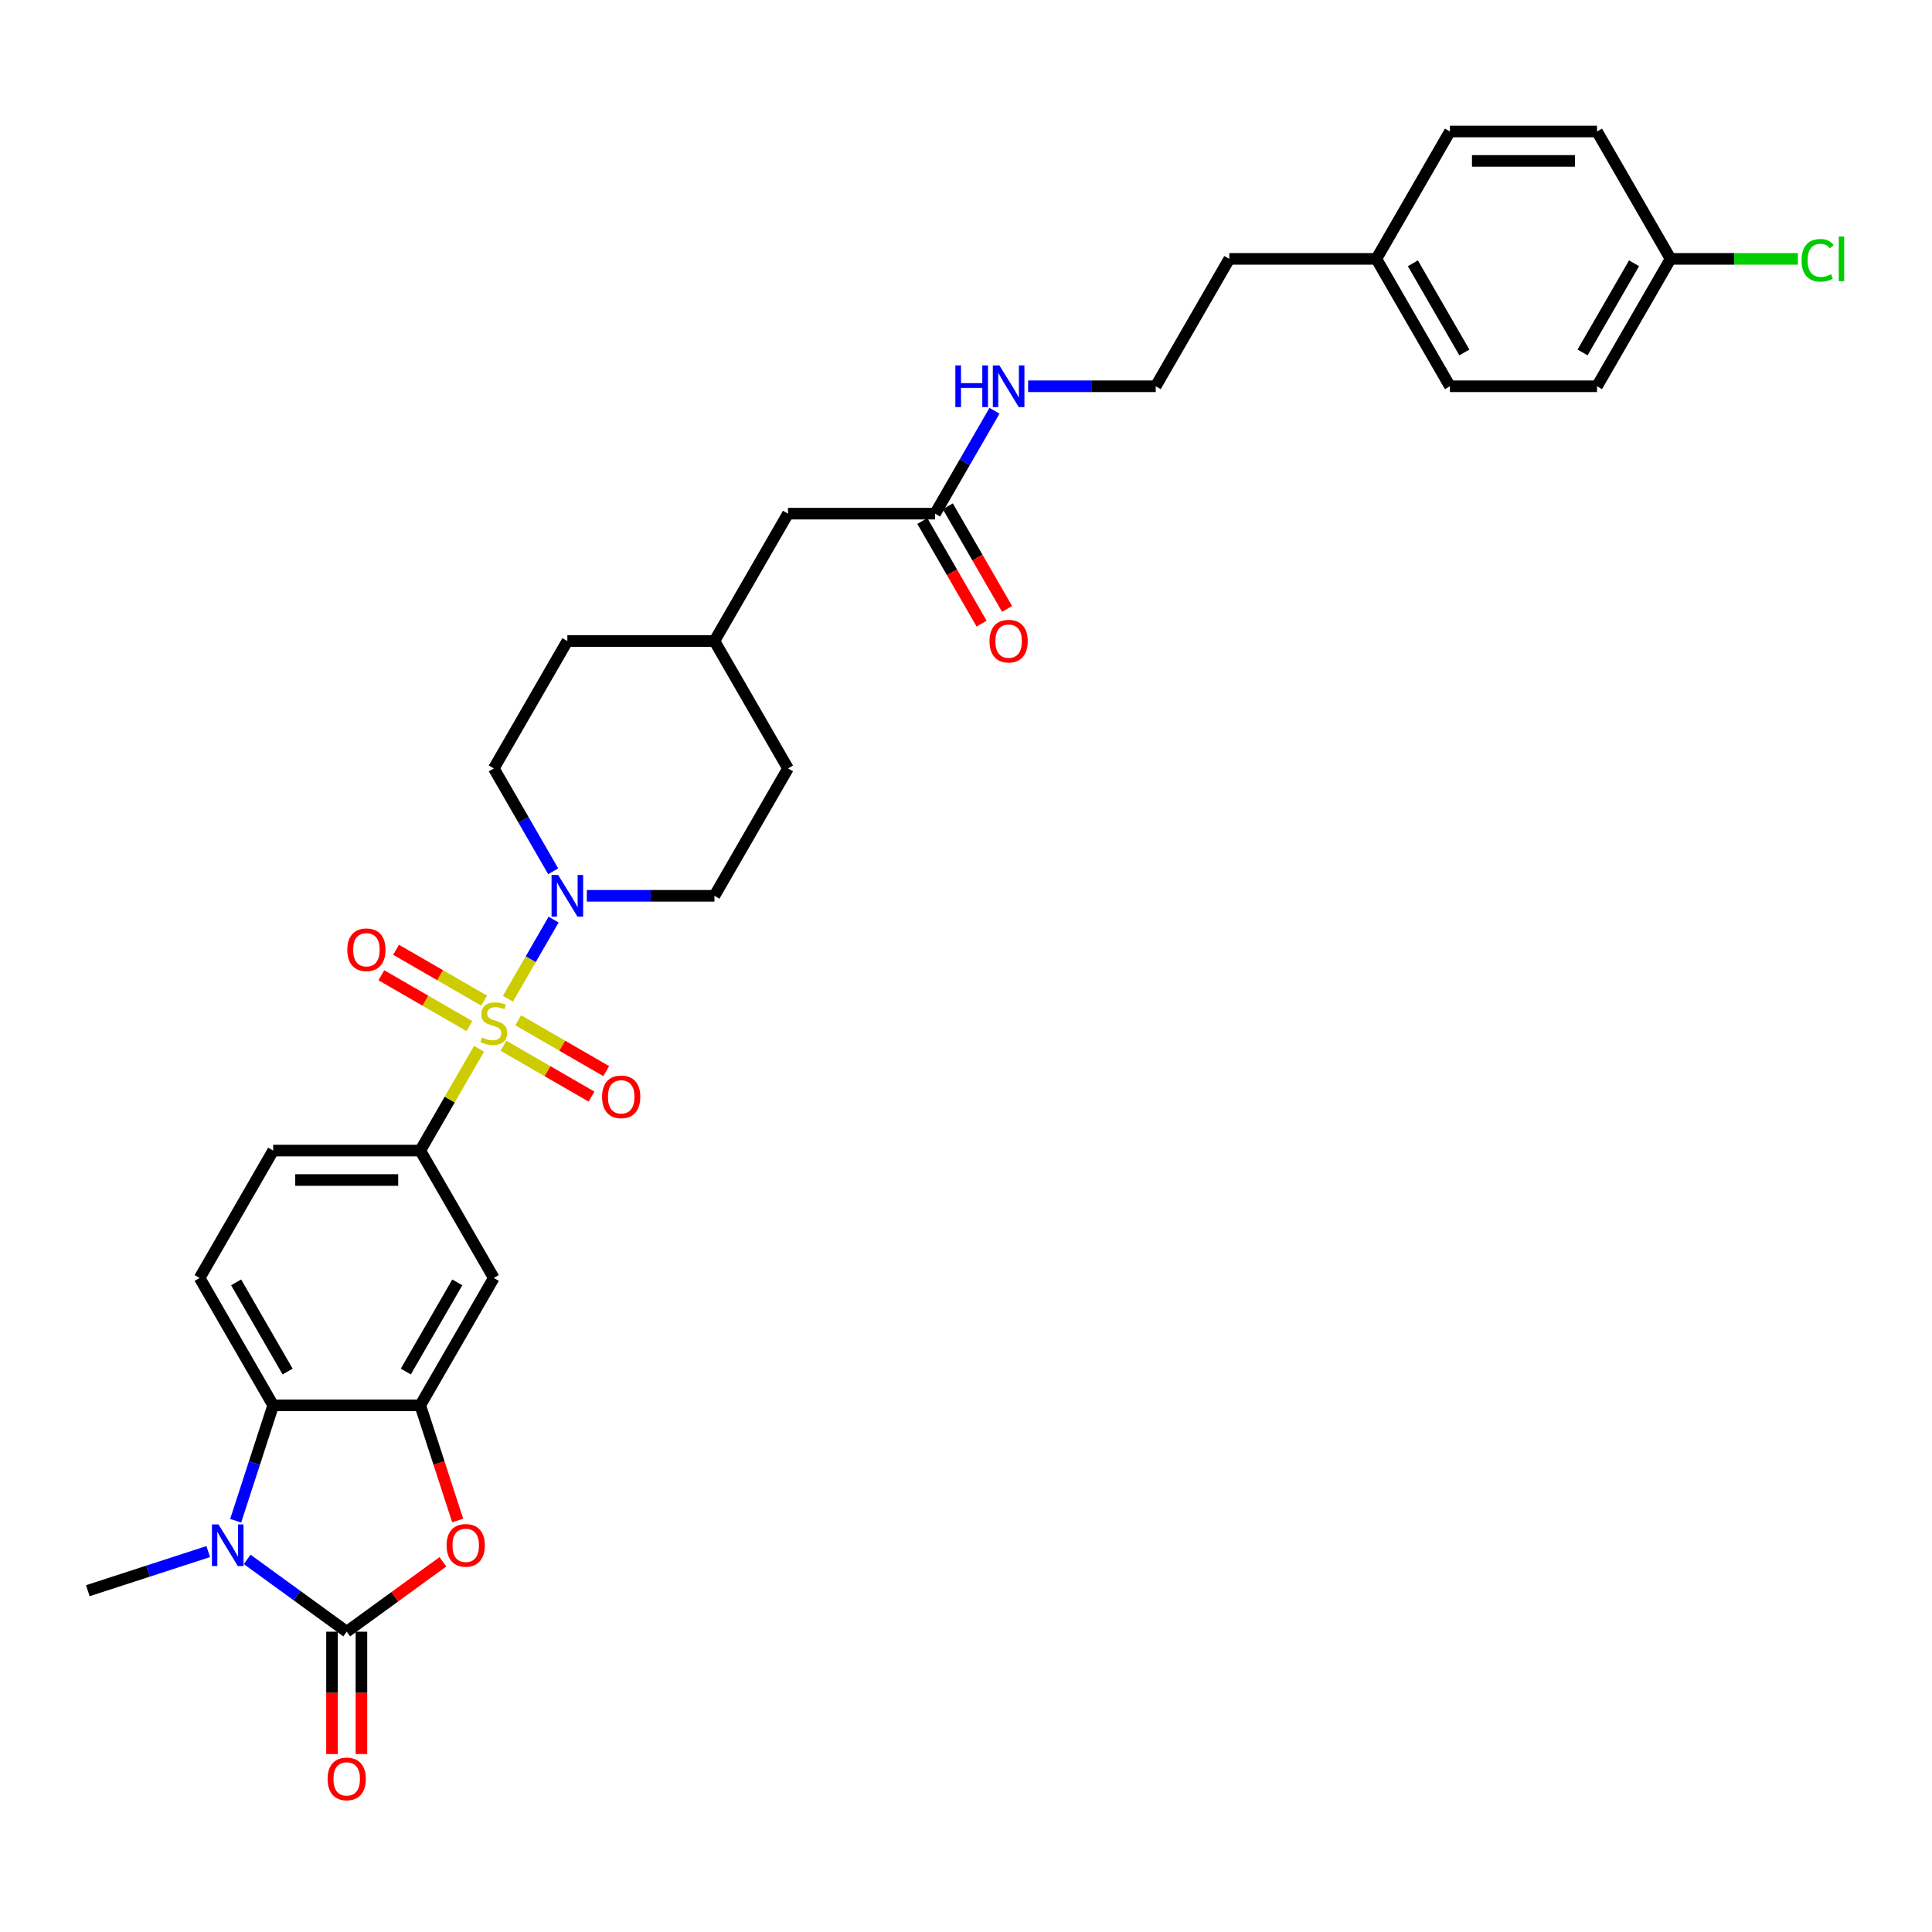<?xml version='1.0' encoding='iso-8859-1'?>
<svg version='1.1' baseProfile='full'
              xmlns='http://www.w3.org/2000/svg'
                      xmlns:rdkit='http://www.rdkit.org/xml'
                      xmlns:xlink='http://www.w3.org/1999/xlink'
                  xml:space='preserve'
width='1000px' height='1000px' viewBox='0 0 1000 1000'>
<!-- END OF HEADER -->
<rect style='opacity:1.0;fill:#FFFFFF;stroke:none' width='1000' height='1000' x='0' y='0'> </rect>
<path class='bond-4' d='M 262.899,516.95 L 274.724,496.469' style='fill:none;fill-rule:evenodd;stroke:#CCCC00;stroke-width:6px;stroke-linecap:butt;stroke-linejoin:miter;stroke-opacity:1' />
<path class='bond-4' d='M 274.724,496.469 L 286.549,475.987' style='fill:none;fill-rule:evenodd;stroke:#0000FF;stroke-width:6px;stroke-linecap:butt;stroke-linejoin:miter;stroke-opacity:1' />
<path class='bond-6' d='M 247.954,542.836 L 232.74,569.187' style='fill:none;fill-rule:evenodd;stroke:#CCCC00;stroke-width:6px;stroke-linecap:butt;stroke-linejoin:miter;stroke-opacity:1' />
<path class='bond-6' d='M 232.74,569.187 L 217.526,595.539' style='fill:none;fill-rule:evenodd;stroke:#000000;stroke-width:6px;stroke-linecap:butt;stroke-linejoin:miter;stroke-opacity:1' />
<path class='bond-8' d='M 260.603,541.287 L 283.389,554.443' style='fill:none;fill-rule:evenodd;stroke:#CCCC00;stroke-width:6px;stroke-linecap:butt;stroke-linejoin:miter;stroke-opacity:1' />
<path class='bond-8' d='M 283.389,554.443 L 306.175,567.598' style='fill:none;fill-rule:evenodd;stroke:#FF0000;stroke-width:6px;stroke-linecap:butt;stroke-linejoin:miter;stroke-opacity:1' />
<path class='bond-8' d='M 268.217,528.1 L 291.003,541.256' style='fill:none;fill-rule:evenodd;stroke:#CCCC00;stroke-width:6px;stroke-linecap:butt;stroke-linejoin:miter;stroke-opacity:1' />
<path class='bond-8' d='M 291.003,541.256 L 313.789,554.411' style='fill:none;fill-rule:evenodd;stroke:#FF0000;stroke-width:6px;stroke-linecap:butt;stroke-linejoin:miter;stroke-opacity:1' />
<path class='bond-9' d='M 250.584,517.92 L 227.798,504.764' style='fill:none;fill-rule:evenodd;stroke:#CCCC00;stroke-width:6px;stroke-linecap:butt;stroke-linejoin:miter;stroke-opacity:1' />
<path class='bond-9' d='M 227.798,504.764 L 205.012,491.609' style='fill:none;fill-rule:evenodd;stroke:#FF0000;stroke-width:6px;stroke-linecap:butt;stroke-linejoin:miter;stroke-opacity:1' />
<path class='bond-9' d='M 242.97,531.107 L 220.184,517.951' style='fill:none;fill-rule:evenodd;stroke:#CCCC00;stroke-width:6px;stroke-linecap:butt;stroke-linejoin:miter;stroke-opacity:1' />
<path class='bond-9' d='M 220.184,517.951 L 197.398,504.796' style='fill:none;fill-rule:evenodd;stroke:#FF0000;stroke-width:6px;stroke-linecap:butt;stroke-linejoin:miter;stroke-opacity:1' />
<path class='bond-0' d='M 179.458,844.569 L 204.355,826.48' style='fill:none;fill-rule:evenodd;stroke:#000000;stroke-width:6px;stroke-linecap:butt;stroke-linejoin:miter;stroke-opacity:1' />
<path class='bond-0' d='M 204.355,826.48 L 229.252,808.392' style='fill:none;fill-rule:evenodd;stroke:#FF0000;stroke-width:6px;stroke-linecap:butt;stroke-linejoin:miter;stroke-opacity:1' />
<path class='bond-11' d='M 171.845,844.569 L 171.845,876.234' style='fill:none;fill-rule:evenodd;stroke:#000000;stroke-width:6px;stroke-linecap:butt;stroke-linejoin:miter;stroke-opacity:1' />
<path class='bond-11' d='M 171.845,876.234 L 171.845,907.898' style='fill:none;fill-rule:evenodd;stroke:#FF0000;stroke-width:6px;stroke-linecap:butt;stroke-linejoin:miter;stroke-opacity:1' />
<path class='bond-11' d='M 187.072,844.569 L 187.072,876.234' style='fill:none;fill-rule:evenodd;stroke:#000000;stroke-width:6px;stroke-linecap:butt;stroke-linejoin:miter;stroke-opacity:1' />
<path class='bond-11' d='M 187.072,876.234 L 187.072,907.898' style='fill:none;fill-rule:evenodd;stroke:#FF0000;stroke-width:6px;stroke-linecap:butt;stroke-linejoin:miter;stroke-opacity:1' />
<path class='bond-34' d='M 179.458,844.569 L 153.701,825.855' style='fill:none;fill-rule:evenodd;stroke:#000000;stroke-width:6px;stroke-linecap:butt;stroke-linejoin:miter;stroke-opacity:1' />
<path class='bond-34' d='M 153.701,825.855 L 127.944,807.142' style='fill:none;fill-rule:evenodd;stroke:#0000FF;stroke-width:6px;stroke-linecap:butt;stroke-linejoin:miter;stroke-opacity:1' />
<path class='bond-1' d='M 121.985,787.134 L 131.688,757.271' style='fill:none;fill-rule:evenodd;stroke:#0000FF;stroke-width:6px;stroke-linecap:butt;stroke-linejoin:miter;stroke-opacity:1' />
<path class='bond-1' d='M 131.688,757.271 L 141.391,727.409' style='fill:none;fill-rule:evenodd;stroke:#000000;stroke-width:6px;stroke-linecap:butt;stroke-linejoin:miter;stroke-opacity:1' />
<path class='bond-19' d='M 107.783,803.093 L 76.619,813.219' style='fill:none;fill-rule:evenodd;stroke:#0000FF;stroke-width:6px;stroke-linecap:butt;stroke-linejoin:miter;stroke-opacity:1' />
<path class='bond-19' d='M 76.619,813.219 L 45.455,823.345' style='fill:none;fill-rule:evenodd;stroke:#000000;stroke-width:6px;stroke-linecap:butt;stroke-linejoin:miter;stroke-opacity:1' />
<path class='bond-2' d='M 236.892,787.012 L 227.209,757.21' style='fill:none;fill-rule:evenodd;stroke:#FF0000;stroke-width:6px;stroke-linecap:butt;stroke-linejoin:miter;stroke-opacity:1' />
<path class='bond-2' d='M 227.209,757.21 L 217.526,727.409' style='fill:none;fill-rule:evenodd;stroke:#000000;stroke-width:6px;stroke-linecap:butt;stroke-linejoin:miter;stroke-opacity:1' />
<path class='bond-3' d='M 217.526,727.409 L 255.593,661.474' style='fill:none;fill-rule:evenodd;stroke:#000000;stroke-width:6px;stroke-linecap:butt;stroke-linejoin:miter;stroke-opacity:1' />
<path class='bond-3' d='M 210.049,709.905 L 236.696,663.751' style='fill:none;fill-rule:evenodd;stroke:#000000;stroke-width:6px;stroke-linecap:butt;stroke-linejoin:miter;stroke-opacity:1' />
<path class='bond-32' d='M 217.526,727.409 L 141.391,727.409' style='fill:none;fill-rule:evenodd;stroke:#000000;stroke-width:6px;stroke-linecap:butt;stroke-linejoin:miter;stroke-opacity:1' />
<path class='bond-14' d='M 303.741,463.669 L 336.769,463.669' style='fill:none;fill-rule:evenodd;stroke:#0000FF;stroke-width:6px;stroke-linecap:butt;stroke-linejoin:miter;stroke-opacity:1' />
<path class='bond-14' d='M 336.769,463.669 L 369.796,463.669' style='fill:none;fill-rule:evenodd;stroke:#000000;stroke-width:6px;stroke-linecap:butt;stroke-linejoin:miter;stroke-opacity:1' />
<path class='bond-15' d='M 286.338,450.984 L 270.966,424.359' style='fill:none;fill-rule:evenodd;stroke:#0000FF;stroke-width:6px;stroke-linecap:butt;stroke-linejoin:miter;stroke-opacity:1' />
<path class='bond-15' d='M 270.966,424.359 L 255.593,397.734' style='fill:none;fill-rule:evenodd;stroke:#000000;stroke-width:6px;stroke-linecap:butt;stroke-linejoin:miter;stroke-opacity:1' />
<path class='bond-5' d='M 141.391,727.409 L 103.323,661.474' style='fill:none;fill-rule:evenodd;stroke:#000000;stroke-width:6px;stroke-linecap:butt;stroke-linejoin:miter;stroke-opacity:1' />
<path class='bond-5' d='M 148.867,709.905 L 122.22,663.751' style='fill:none;fill-rule:evenodd;stroke:#000000;stroke-width:6px;stroke-linecap:butt;stroke-linejoin:miter;stroke-opacity:1' />
<path class='bond-7' d='M 217.526,595.539 L 255.593,661.474' style='fill:none;fill-rule:evenodd;stroke:#000000;stroke-width:6px;stroke-linecap:butt;stroke-linejoin:miter;stroke-opacity:1' />
<path class='bond-13' d='M 217.526,595.539 L 141.391,595.539' style='fill:none;fill-rule:evenodd;stroke:#000000;stroke-width:6px;stroke-linecap:butt;stroke-linejoin:miter;stroke-opacity:1' />
<path class='bond-13' d='M 206.106,610.766 L 152.811,610.766' style='fill:none;fill-rule:evenodd;stroke:#000000;stroke-width:6px;stroke-linecap:butt;stroke-linejoin:miter;stroke-opacity:1' />
<path class='bond-10' d='M 103.323,661.474 L 141.391,595.539' style='fill:none;fill-rule:evenodd;stroke:#000000;stroke-width:6px;stroke-linecap:butt;stroke-linejoin:miter;stroke-opacity:1' />
<path class='bond-12' d='M 483.999,265.863 L 407.864,265.863' style='fill:none;fill-rule:evenodd;stroke:#000000;stroke-width:6px;stroke-linecap:butt;stroke-linejoin:miter;stroke-opacity:1' />
<path class='bond-16' d='M 477.406,269.67 L 492.743,296.235' style='fill:none;fill-rule:evenodd;stroke:#000000;stroke-width:6px;stroke-linecap:butt;stroke-linejoin:miter;stroke-opacity:1' />
<path class='bond-16' d='M 492.743,296.235 L 508.08,322.799' style='fill:none;fill-rule:evenodd;stroke:#FF0000;stroke-width:6px;stroke-linecap:butt;stroke-linejoin:miter;stroke-opacity:1' />
<path class='bond-16' d='M 490.593,262.057 L 505.93,288.621' style='fill:none;fill-rule:evenodd;stroke:#000000;stroke-width:6px;stroke-linecap:butt;stroke-linejoin:miter;stroke-opacity:1' />
<path class='bond-16' d='M 505.93,288.621 L 521.267,315.186' style='fill:none;fill-rule:evenodd;stroke:#FF0000;stroke-width:6px;stroke-linecap:butt;stroke-linejoin:miter;stroke-opacity:1' />
<path class='bond-17' d='M 483.999,265.863 L 499.371,239.238' style='fill:none;fill-rule:evenodd;stroke:#000000;stroke-width:6px;stroke-linecap:butt;stroke-linejoin:miter;stroke-opacity:1' />
<path class='bond-17' d='M 499.371,239.238 L 514.744,212.613' style='fill:none;fill-rule:evenodd;stroke:#0000FF;stroke-width:6px;stroke-linecap:butt;stroke-linejoin:miter;stroke-opacity:1' />
<path class='bond-21' d='M 369.796,463.669 L 407.864,397.734' style='fill:none;fill-rule:evenodd;stroke:#000000;stroke-width:6px;stroke-linecap:butt;stroke-linejoin:miter;stroke-opacity:1' />
<path class='bond-22' d='M 255.593,397.734 L 293.661,331.798' style='fill:none;fill-rule:evenodd;stroke:#000000;stroke-width:6px;stroke-linecap:butt;stroke-linejoin:miter;stroke-opacity:1' />
<path class='bond-30' d='M 532.147,199.928 L 565.175,199.928' style='fill:none;fill-rule:evenodd;stroke:#0000FF;stroke-width:6px;stroke-linecap:butt;stroke-linejoin:miter;stroke-opacity:1' />
<path class='bond-30' d='M 565.175,199.928 L 598.202,199.928' style='fill:none;fill-rule:evenodd;stroke:#000000;stroke-width:6px;stroke-linecap:butt;stroke-linejoin:miter;stroke-opacity:1' />
<path class='bond-18' d='M 407.864,265.863 L 369.796,331.798' style='fill:none;fill-rule:evenodd;stroke:#000000;stroke-width:6px;stroke-linecap:butt;stroke-linejoin:miter;stroke-opacity:1' />
<path class='bond-20' d='M 864.675,133.993 L 826.608,199.928' style='fill:none;fill-rule:evenodd;stroke:#000000;stroke-width:6px;stroke-linecap:butt;stroke-linejoin:miter;stroke-opacity:1' />
<path class='bond-20' d='M 845.778,136.27 L 819.131,182.425' style='fill:none;fill-rule:evenodd;stroke:#000000;stroke-width:6px;stroke-linecap:butt;stroke-linejoin:miter;stroke-opacity:1' />
<path class='bond-25' d='M 864.675,133.993 L 897.634,133.993' style='fill:none;fill-rule:evenodd;stroke:#000000;stroke-width:6px;stroke-linecap:butt;stroke-linejoin:miter;stroke-opacity:1' />
<path class='bond-25' d='M 897.634,133.993 L 930.593,133.993' style='fill:none;fill-rule:evenodd;stroke:#00CC00;stroke-width:6px;stroke-linecap:butt;stroke-linejoin:miter;stroke-opacity:1' />
<path class='bond-35' d='M 864.675,133.993 L 826.608,68.058' style='fill:none;fill-rule:evenodd;stroke:#000000;stroke-width:6px;stroke-linecap:butt;stroke-linejoin:miter;stroke-opacity:1' />
<path class='bond-33' d='M 407.864,397.734 L 369.796,331.798' style='fill:none;fill-rule:evenodd;stroke:#000000;stroke-width:6px;stroke-linecap:butt;stroke-linejoin:miter;stroke-opacity:1' />
<path class='bond-23' d='M 293.661,331.798 L 369.796,331.798' style='fill:none;fill-rule:evenodd;stroke:#000000;stroke-width:6px;stroke-linecap:butt;stroke-linejoin:miter;stroke-opacity:1' />
<path class='bond-24' d='M 712.405,133.993 L 636.27,133.993' style='fill:none;fill-rule:evenodd;stroke:#000000;stroke-width:6px;stroke-linecap:butt;stroke-linejoin:miter;stroke-opacity:1' />
<path class='bond-28' d='M 712.405,133.993 L 750.473,68.058' style='fill:none;fill-rule:evenodd;stroke:#000000;stroke-width:6px;stroke-linecap:butt;stroke-linejoin:miter;stroke-opacity:1' />
<path class='bond-29' d='M 712.405,133.993 L 750.473,199.928' style='fill:none;fill-rule:evenodd;stroke:#000000;stroke-width:6px;stroke-linecap:butt;stroke-linejoin:miter;stroke-opacity:1' />
<path class='bond-29' d='M 731.302,136.27 L 757.949,182.425' style='fill:none;fill-rule:evenodd;stroke:#000000;stroke-width:6px;stroke-linecap:butt;stroke-linejoin:miter;stroke-opacity:1' />
<path class='bond-26' d='M 826.608,199.928 L 750.473,199.928' style='fill:none;fill-rule:evenodd;stroke:#000000;stroke-width:6px;stroke-linecap:butt;stroke-linejoin:miter;stroke-opacity:1' />
<path class='bond-27' d='M 826.608,68.058 L 750.473,68.058' style='fill:none;fill-rule:evenodd;stroke:#000000;stroke-width:6px;stroke-linecap:butt;stroke-linejoin:miter;stroke-opacity:1' />
<path class='bond-27' d='M 815.187,83.285 L 761.893,83.285' style='fill:none;fill-rule:evenodd;stroke:#000000;stroke-width:6px;stroke-linecap:butt;stroke-linejoin:miter;stroke-opacity:1' />
<path class='bond-31' d='M 598.202,199.928 L 636.27,133.993' style='fill:none;fill-rule:evenodd;stroke:#000000;stroke-width:6px;stroke-linecap:butt;stroke-linejoin:miter;stroke-opacity:1' />
<path  class='atom-0' d='M 249.503 537.004
Q 249.746 537.095, 250.751 537.522
Q 251.756 537.948, 252.853 538.222
Q 253.979 538.466, 255.076 538.466
Q 257.116 538.466, 258.304 537.491
Q 259.492 536.486, 259.492 534.75
Q 259.492 533.563, 258.882 532.832
Q 258.304 532.101, 257.39 531.705
Q 256.477 531.309, 254.954 530.852
Q 253.035 530.274, 251.878 529.725
Q 250.751 529.177, 249.929 528.02
Q 249.137 526.863, 249.137 524.914
Q 249.137 522.203, 250.964 520.528
Q 252.822 518.853, 256.477 518.853
Q 258.974 518.853, 261.806 520.041
L 261.106 522.386
Q 258.517 521.32, 256.568 521.32
Q 254.467 521.32, 253.309 522.203
Q 252.152 523.056, 252.183 524.548
Q 252.183 525.706, 252.761 526.406
Q 253.37 527.106, 254.223 527.502
Q 255.106 527.898, 256.568 528.355
Q 258.517 528.964, 259.674 529.573
Q 260.832 530.182, 261.654 531.431
Q 262.507 532.649, 262.507 534.75
Q 262.507 537.735, 260.497 539.349
Q 258.517 540.933, 255.198 540.933
Q 253.279 540.933, 251.817 540.506
Q 250.386 540.11, 248.68 539.41
L 249.503 537.004
' fill='#CCCC00'/>
<path  class='atom-2' d='M 113.097 789.037
L 120.163 800.457
Q 120.863 801.584, 121.99 803.625
Q 123.117 805.665, 123.178 805.787
L 123.178 789.037
L 126.04 789.037
L 126.04 810.599
L 123.086 810.599
L 115.503 798.112
Q 114.62 796.651, 113.676 794.976
Q 112.762 793.301, 112.488 792.783
L 112.488 810.599
L 109.687 810.599
L 109.687 789.037
L 113.097 789.037
' fill='#0000FF'/>
<path  class='atom-3' d='M 231.155 799.879
Q 231.155 794.701, 233.713 791.808
Q 236.272 788.915, 241.053 788.915
Q 245.834 788.915, 248.392 791.808
Q 250.95 794.701, 250.95 799.879
Q 250.95 805.117, 248.362 808.101
Q 245.773 811.055, 241.053 811.055
Q 236.302 811.055, 233.713 808.101
Q 231.155 805.147, 231.155 799.879
M 241.053 808.619
Q 244.342 808.619, 246.108 806.426
Q 247.905 804.203, 247.905 799.879
Q 247.905 795.646, 246.108 793.514
Q 244.342 791.352, 241.053 791.352
Q 237.764 791.352, 235.967 793.483
Q 234.201 795.615, 234.201 799.879
Q 234.201 804.234, 235.967 806.426
Q 237.764 808.619, 241.053 808.619
' fill='#FF0000'/>
<path  class='atom-5' d='M 288.895 452.888
L 295.96 464.308
Q 296.661 465.435, 297.788 467.475
Q 298.914 469.516, 298.975 469.638
L 298.975 452.888
L 301.838 452.888
L 301.838 474.449
L 298.884 474.449
L 291.301 461.963
Q 290.418 460.501, 289.474 458.826
Q 288.56 457.151, 288.286 456.634
L 288.286 474.449
L 285.484 474.449
L 285.484 452.888
L 288.895 452.888
' fill='#0000FF'/>
<path  class='atom-9' d='M 311.631 567.732
Q 311.631 562.555, 314.189 559.662
Q 316.747 556.769, 321.528 556.769
Q 326.31 556.769, 328.868 559.662
Q 331.426 562.555, 331.426 567.732
Q 331.426 572.97, 328.837 575.955
Q 326.249 578.909, 321.528 578.909
Q 316.778 578.909, 314.189 575.955
Q 311.631 573.001, 311.631 567.732
M 321.528 576.473
Q 324.818 576.473, 326.584 574.28
Q 328.381 572.057, 328.381 567.732
Q 328.381 563.499, 326.584 561.367
Q 324.818 559.205, 321.528 559.205
Q 318.239 559.205, 316.443 561.337
Q 314.676 563.469, 314.676 567.732
Q 314.676 572.087, 316.443 574.28
Q 318.239 576.473, 321.528 576.473
' fill='#FF0000'/>
<path  class='atom-10' d='M 179.761 491.597
Q 179.761 486.42, 182.319 483.527
Q 184.877 480.633, 189.658 480.633
Q 194.44 480.633, 196.998 483.527
Q 199.556 486.42, 199.556 491.597
Q 199.556 496.835, 196.967 499.82
Q 194.379 502.774, 189.658 502.774
Q 184.908 502.774, 182.319 499.82
Q 179.761 496.866, 179.761 491.597
M 189.658 500.337
Q 192.947 500.337, 194.714 498.145
Q 196.511 495.921, 196.511 491.597
Q 196.511 487.364, 194.714 485.232
Q 192.947 483.07, 189.658 483.07
Q 186.369 483.07, 184.573 485.202
Q 182.806 487.333, 182.806 491.597
Q 182.806 495.952, 184.573 498.145
Q 186.369 500.337, 189.658 500.337
' fill='#FF0000'/>
<path  class='atom-12' d='M 169.561 920.765
Q 169.561 915.588, 172.119 912.695
Q 174.677 909.802, 179.458 909.802
Q 184.239 909.802, 186.798 912.695
Q 189.356 915.588, 189.356 920.765
Q 189.356 926.003, 186.767 928.988
Q 184.179 931.942, 179.458 931.942
Q 174.707 931.942, 172.119 928.988
Q 169.561 926.034, 169.561 920.765
M 179.458 929.505
Q 182.747 929.505, 184.514 927.313
Q 186.31 925.09, 186.31 920.765
Q 186.31 916.532, 184.514 914.4
Q 182.747 912.238, 179.458 912.238
Q 176.169 912.238, 174.372 914.37
Q 172.606 916.502, 172.606 920.765
Q 172.606 925.12, 174.372 927.313
Q 176.169 929.505, 179.458 929.505
' fill='#FF0000'/>
<path  class='atom-17' d='M 512.169 331.859
Q 512.169 326.682, 514.727 323.789
Q 517.285 320.896, 522.067 320.896
Q 526.848 320.896, 529.406 323.789
Q 531.964 326.682, 531.964 331.859
Q 531.964 337.097, 529.376 340.082
Q 526.787 343.036, 522.067 343.036
Q 517.316 343.036, 514.727 340.082
Q 512.169 337.128, 512.169 331.859
M 522.067 340.6
Q 525.356 340.6, 527.122 338.407
Q 528.919 336.184, 528.919 331.859
Q 528.919 327.626, 527.122 325.494
Q 525.356 323.332, 522.067 323.332
Q 518.778 323.332, 516.981 325.464
Q 515.215 327.596, 515.215 331.859
Q 515.215 336.214, 516.981 338.407
Q 518.778 340.6, 522.067 340.6
' fill='#FF0000'/>
<path  class='atom-18' d='M 494.491 189.148
L 497.414 189.148
L 497.414 198.314
L 508.439 198.314
L 508.439 189.148
L 511.362 189.148
L 511.362 210.709
L 508.439 210.709
L 508.439 200.751
L 497.414 200.751
L 497.414 210.709
L 494.491 210.709
L 494.491 189.148
' fill='#0000FF'/>
<path  class='atom-18' d='M 517.301 189.148
L 524.366 200.568
Q 525.067 201.695, 526.193 203.735
Q 527.32 205.776, 527.381 205.897
L 527.381 189.148
L 530.244 189.148
L 530.244 210.709
L 527.29 210.709
L 519.707 198.223
Q 518.823 196.761, 517.879 195.086
Q 516.966 193.411, 516.692 192.893
L 516.692 210.709
L 513.89 210.709
L 513.89 189.148
L 517.301 189.148
' fill='#0000FF'/>
<path  class='atom-26' d='M 932.497 134.739
Q 932.497 129.38, 934.994 126.578
Q 937.522 123.746, 942.303 123.746
Q 946.749 123.746, 949.125 126.882
L 947.115 128.527
Q 945.379 126.243, 942.303 126.243
Q 939.044 126.243, 937.308 128.435
Q 935.603 130.598, 935.603 134.739
Q 935.603 139.003, 937.369 141.196
Q 939.166 143.388, 942.638 143.388
Q 945.013 143.388, 947.785 141.957
L 948.637 144.241
Q 947.511 144.972, 945.805 145.398
Q 944.1 145.825, 942.212 145.825
Q 937.522 145.825, 934.994 142.962
Q 932.497 140.099, 932.497 134.739
' fill='#00CC00'/>
<path  class='atom-26' d='M 951.744 122.436
L 954.545 122.436
L 954.545 145.551
L 951.744 145.551
L 951.744 122.436
' fill='#00CC00'/>
</svg>
